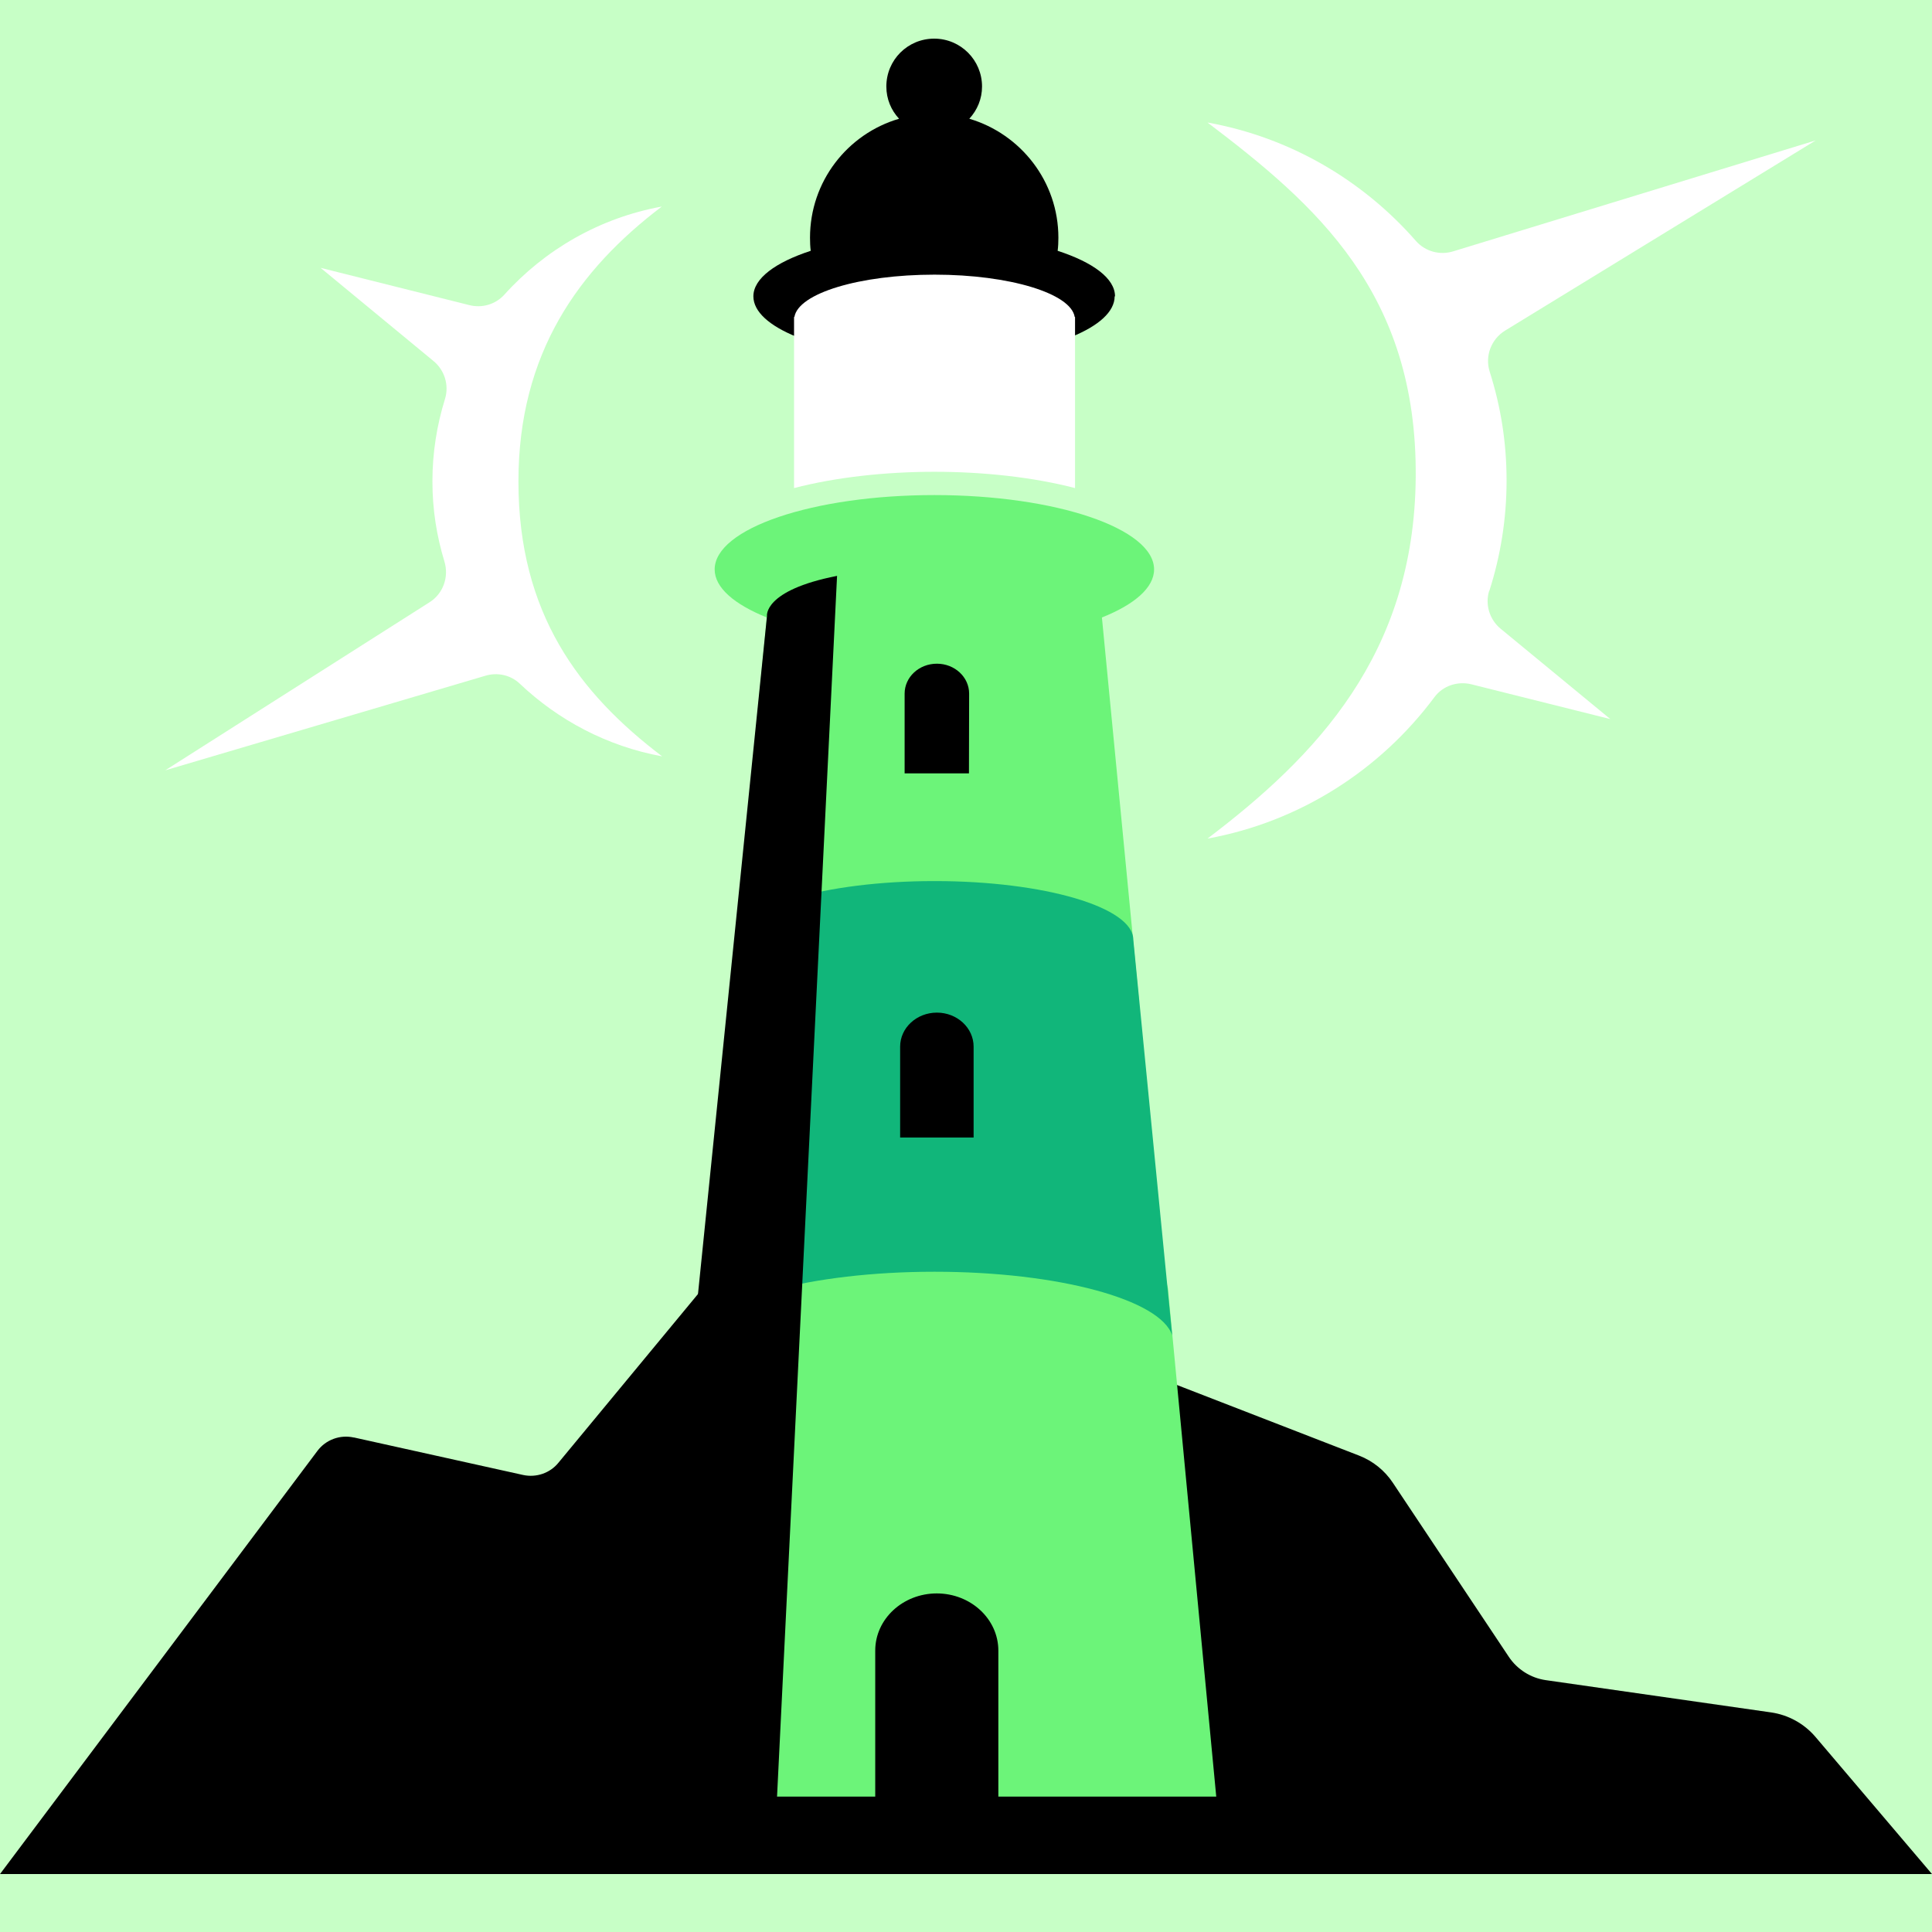 <svg viewBox="0 0 100 100" fill="none" xmlns="http://www.w3.org/2000/svg">
<rect width="100" height="100" style= "fill:#C7FFC6 !important"/>
<path d="M18.328 74.405L27.075 76.344C27.753 76.492 28.467 76.251 28.903 75.713L39.199 63.265L70.346 75.342C71.06 75.62 71.672 76.112 72.09 76.743L78.091 85.749C78.527 86.408 79.232 86.853 80.011 86.964L91.671 88.634C92.57 88.764 93.386 89.218 93.971 89.905L100 97.001H0L16.427 75.101C16.863 74.516 17.605 74.248 18.31 74.405H18.328Z" style= "fill:black !important"/>
<path d="M57.713 15.338C57.713 14.411 56.572 13.576 54.744 12.982C54.772 12.76 54.782 12.537 54.782 12.305C54.782 9.393 52.834 6.935 50.172 6.146C50.58 5.701 50.83 5.126 50.83 4.477C50.83 3.113 49.726 2 48.354 2C46.981 2 45.877 3.104 45.877 4.477C45.877 5.126 46.127 5.71 46.536 6.146C43.873 6.925 41.926 9.383 41.926 12.305C41.926 12.537 41.935 12.76 41.963 12.982C40.145 13.576 38.995 14.411 38.995 15.338C38.995 16.934 42.334 18.251 46.73 18.52C47.25 18.65 47.788 18.733 48.344 18.733C48.901 18.733 49.439 18.659 49.958 18.52C54.355 18.26 57.694 16.934 57.694 15.338H57.713Z" style= "fill:black !important"/>
<path d="M62.953 92.993L60.468 66.864C60.468 64.898 55.051 63.302 48.372 63.302C41.694 63.302 36.277 64.898 36.277 66.864L33.791 92.993H62.963H62.953Z" style= "fill:#6CF479 !important"/>
<path d="M48.372 24.419C50.886 24.419 53.474 24.697 55.644 25.263V16.405H55.626C55.431 15.19 52.259 14.216 48.372 14.216C44.486 14.216 41.323 15.181 41.119 16.405H41.1V25.263C43.271 24.697 45.858 24.419 48.372 24.419Z" style= "fill:white !important"/>
<path d="M59.735 29.474C59.735 27.35 54.642 25.625 48.363 25.625C42.083 25.625 36.991 27.35 36.991 29.474C36.991 30.42 38.011 31.283 39.69 31.96L37.779 51.717C38.178 50.094 42.76 48.814 48.363 48.814C53.965 48.814 58.547 50.094 58.946 51.717L57.035 31.96C58.714 31.292 59.735 30.42 59.735 29.474Z" style= "fill:#6CF479 !important"/>
<path d="M77.09 30.578C77.665 28.778 77.98 26.867 77.98 24.873C77.98 22.879 77.674 21.024 77.108 19.243C76.848 18.436 77.182 17.555 77.906 17.11L93.98 7.268L75.216 13.01C74.529 13.223 73.778 13.019 73.296 12.481C70.55 9.337 66.784 7.111 62.499 6.341C68.102 10.589 73.361 15.143 73.277 24.706C73.203 33.889 68.092 39.167 62.499 43.406C67.294 42.534 71.45 39.844 74.251 36.078C74.687 35.494 75.448 35.243 76.162 35.42L83.35 37.219L77.674 32.544C77.099 32.071 76.858 31.292 77.08 30.578H77.09Z" style= "fill:white !important"/>
<path d="M26.834 24.92C26.834 18.279 29.951 13.956 34.255 10.691C31.036 11.276 28.198 12.927 26.102 15.255C25.647 15.756 24.951 15.96 24.293 15.793L16.594 13.864L22.438 18.687C23.013 19.16 23.254 19.939 23.032 20.653C22.614 21.998 22.382 23.427 22.382 24.911C22.382 26.395 22.605 27.749 23.004 29.066C23.245 29.864 22.939 30.727 22.234 31.172L8.552 39.872L25.128 34.975C25.749 34.789 26.426 34.938 26.899 35.383C28.903 37.284 31.435 38.629 34.273 39.149C29.979 35.893 26.834 31.756 26.834 24.92Z" style= "fill:white !important"/>
<path d="M48.372 65.825C54.791 65.825 60.069 67.272 60.672 69.118L58.659 48.637C58.659 46.959 54.049 45.604 48.372 45.604C42.696 45.604 38.086 46.959 38.086 48.637L36.073 69.118C36.676 67.272 41.944 65.825 48.372 65.825Z" style= "fill:#11B67A !important"/>
<path d="M43.326 29.809L40.219 93.003L30.071 95.786L35.73 70.89L39.699 31.886C39.699 31.886 39.495 30.56 43.317 29.809H43.326Z" style= "fill:black !important"/>
<path d="M50.162 35.902C50.162 35.049 49.42 34.353 48.493 34.353C47.565 34.353 46.823 35.049 46.823 35.902V40.03H50.153L50.162 35.902Z" style= "fill:black !important"/>
<path d="M48.493 82.475C46.73 82.475 45.302 83.801 45.302 85.434V93.327H51.674V85.434C51.674 83.801 50.246 82.475 48.483 82.475H48.493Z" style= "fill:black !important"/>
<path d="M50.394 54.175C50.394 53.201 49.541 52.413 48.493 52.413C47.445 52.413 46.591 53.201 46.591 54.175V58.878H50.394V54.175Z" style= "fill:black !important"/>
</svg>
